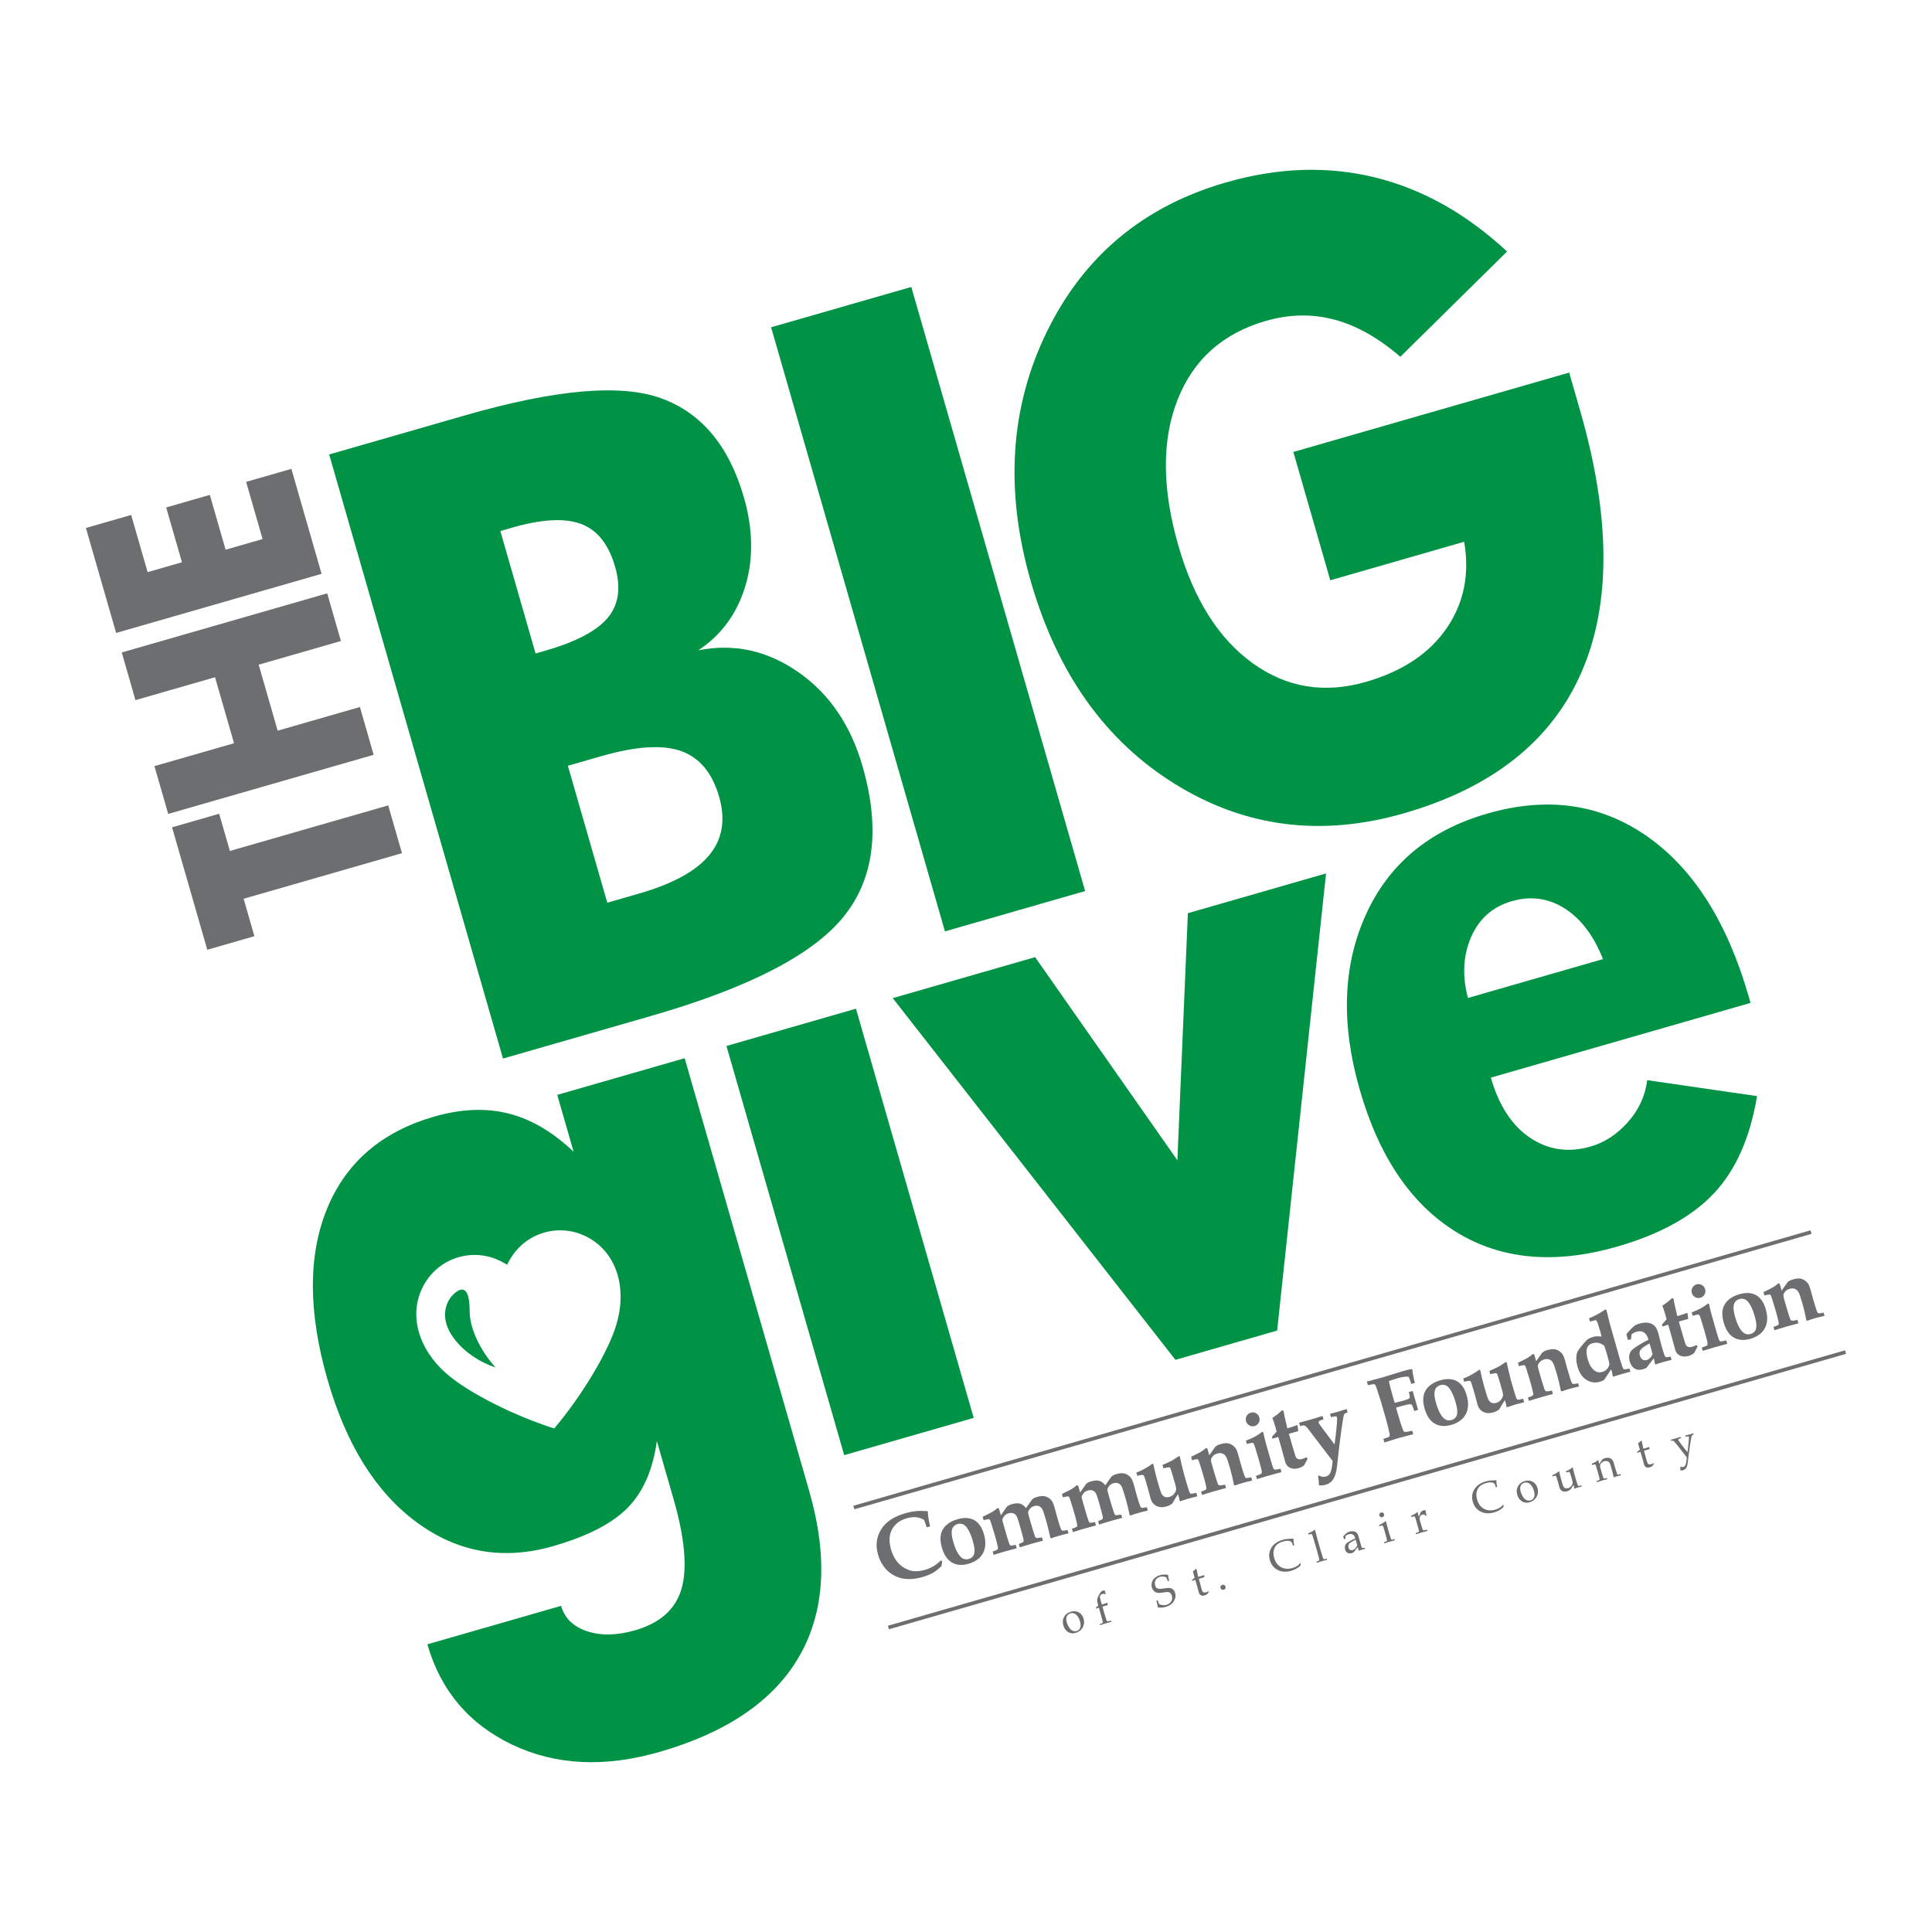 <?xml version="1.0" encoding="UTF-8"?>
<svg id="Layer_1" data-name="Layer 1" xmlns="http://www.w3.org/2000/svg" viewBox="0 0 1024 1024">
  <defs>
    <style>
      .cls-1 {
        fill: #6d6e70;
      }

      .cls-2 {
        fill: #009345;
      }
    </style>
  </defs>
  <g>
    <path class="cls-2" d="M457.143,406.083c9.587,33.319,6.164,60.012-10.262,80.082-16.427,20.073-50.334,37.5-101.72,52.286l-78.562,22.606-92.133-320.182,72.077-20.74c47.925-13.791,82.571-16.799,103.937-9.025,21.362,7.775,35.964,25.28,43.801,52.514,4.893,17.004,5.115,32.77.67,47.297-4.447,14.528-12.745,25.785-24.891,33.771,18.843-3.773,36.494.052,52.959,11.481,16.462,11.43,27.839,28.067,34.124,49.91ZM325.999,300.337c-3.421-11.889-9.44-19.436-18.054-22.649-8.617-3.208-20.767-2.556-36.453,1.957l-6.301,1.813,18.677,64.907,5.188-1.493c16.181-4.656,27.191-10.442,33.024-17.362,5.834-6.917,7.14-15.976,3.918-27.174ZM381.165,422.331c-3.659-12.717-10.401-20.809-20.225-24.269-9.824-3.46-23.878-2.559-42.158,2.701l-17.788,5.118,20.885,72.58,16.677-4.799c17.909-5.153,30.365-11.956,37.362-20.408,7-8.448,8.747-18.757,5.246-30.924Z"/>
    <path class="cls-2" d="M575.141,472.274l-74.3,21.38-92.133-320.182,74.3-21.38,92.133,320.182Z"/>
    <path class="cls-2" d="M837.545,217.807c16.231,56.405,16.404,102.688.525,138.84-15.878,36.157-47.229,60.967-94.04,74.437-43.727,12.583-84.099,7.439-121.111-15.446-37.012-22.881-62.54-58.72-76.584-107.524-13.883-48.246-11.009-92.411,8.621-132.491,19.632-40.077,51.25-66.392,94.854-78.939,27.545-7.926,53.878-8.802,78.994-2.633,25.114,6.173,48.441,19.258,69.978,39.255l-56.571,55.797c-11.571-9.992-23.223-16.556-34.96-19.691-11.736-3.136-23.843-2.907-36.318.682-22.854,6.576-38.463,20.536-46.832,41.88-8.372,21.348-8.218,47.087.455,77.224,8.195,28.481,21.286,49.224,39.274,62.237,17.988,13.011,38.038,16.336,60.15,9.973,19.27-5.545,33.504-14.991,42.704-28.343,9.198-13.347,12.317-28.654,9.358-45.916l-70.966,20.421-19.573-68.019,146.194-42.067,5.848,20.323Z"/>
  </g>
  <g>
    <path class="cls-1" d="M116.161,431.303l5.675,19.723,83.928-24.151,7.29,25.333-83.928,24.151,5.712,19.85-24.967,7.184-18.677-64.906,24.967-7.184Z"/>
    <path class="cls-1" d="M173.423,314.483l7.271,25.27-43.587,12.542,10.064,34.975,43.587-12.542,7.289,25.332-108.896,31.335-7.289-25.332,42.177-12.136-10.064-34.975-42.177,12.136-7.271-25.27,108.896-31.335Z"/>
    <path class="cls-1" d="M154.436,248.497l16.011,55.643-108.896,31.335-16.011-55.643,23.98-6.9,8.722,30.312,18.197-5.236-8.359-29.051,23.132-6.656,8.359,29.051,19.607-5.642-8.722-30.312,23.98-6.9Z"/>
  </g>
  <g>
    <rect class="cls-1" x="442.279" y="725.043" width="527.904" height="1.946" transform="translate(-173.226 223.606) rotate(-16.053)"/>
    <rect class="cls-1" x="460.579" y="788.639" width="527.904" height="1.946" transform="translate(-190.099 231.146) rotate(-16.053)"/>
    <g>
      <path class="cls-1" d="M563.586,861.452c-.475-1.652-.338-3.151.412-4.495.749-1.346,1.946-2.256,3.588-2.729,1.547-.445,2.947-.321,4.2.374,1.252.693,2.1,1.81,2.544,3.351.31,1.077.343,2.133.098,3.17s-.751,1.939-1.518,2.707c-.768.768-1.701,1.309-2.799,1.625-.855.246-1.62.311-2.296.194s-1.26-.34-1.755-.671c-.494-.328-.901-.695-1.225-1.095-.57-.707-.987-1.517-1.25-2.431ZM565.439,860.033c.261.906.677,1.786,1.249,2.635.572.85,1.206,1.409,1.9,1.676s1.378.303,2.048.111c.855-.246,1.471-.791,1.851-1.634.379-.845.366-1.972-.04-3.381-.337-1.171-.8-2.136-1.388-2.888s-1.197-1.229-1.829-1.427c-.631-.198-1.267-.204-1.908-.019-.906.261-1.546.801-1.922,1.618-.374.82-.362,1.923.037,3.31Z"/>
      <path class="cls-1" d="M580.913,852.618l-.129-.448c.505-.408.94-.809,1.304-1.207l-.191-.663c-.276-.959-.409-1.65-.401-2.08s.078-.83.21-1.203c.2-.551.556-1.285,1.067-2.198.346-.602.616-.994.81-1.178.258-.242.589-.421.994-.537.287-.083.595-.12.925-.111l.572,1.822-.226.173c-.283-.125-.55-.201-.8-.224s-.526.008-.828.095c-.398.114-.699.288-.903.523s-.319.519-.347.854.093.967.36,1.895l.658,2.288,1.171-.337c.59-.17,1.16-.361,1.713-.577l.13.035.11,1.213c-.65.154-1.125.276-1.427.363-.309.089-.765.235-1.369.442l1.137,3.951c.14.486.413,1.368.821,2.645.138.454.241.738.306.854.066.119.13.196.194.237s.157.066.277.07c.24.003.856-.103,1.848-.316l.181.63c-1.732.442-2.785.718-3.161.826-.338.097-1.279.395-2.818.895l-.181-.63,1.054-.315c.154-.053.266-.115.337-.187.072-.072.12-.151.142-.238.039-.17.016-.447-.07-.83-.027-.094-.313-1.154-.856-3.182l-1.111-3.862-1.503.516Z"/>
      <path class="cls-1" d="M613.679,851.958c-.086-.741-.345-1.905-.778-3.495l.74-.213c.347,1.064.59,1.682.731,1.854.142.172.406.32.794.447s.88.199,1.476.216c.597.017,1.148-.049,1.658-.196.745-.214,1.382-.583,1.91-1.106.528-.526.855-1.108.984-1.746.127-.641.099-1.279-.084-1.914-.14-.486-.333-.886-.578-1.198-.245-.31-.546-.534-.903-.664-.357-.134-.765-.181-1.226-.144-.285.034-.851.116-1.699.244-.848.13-1.578.215-2.188.256-.834-.014-1.477-.128-1.931-.342-.451-.211-.864-.544-1.237-.993s-.645-.972-.816-1.569c-.25-.868-.258-1.75-.026-2.649.231-.901.73-1.691,1.495-2.372.765-.684,1.667-1.174,2.705-1.473.626-.18,1.333-.294,2.122-.341s1.549-.003,2.281.13c.03.494.081.946.152,1.359.072.416.209,1.017.411,1.802l-.74.213c-.349-1.129-.56-1.738-.634-1.828-.261-.212-.581-.38-.96-.502-.883-.21-1.738-.194-2.565.044-1.069.308-1.83.88-2.282,1.713-.451.833-.528,1.767-.23,2.803.18.627.434,1.078.761,1.355.328.277.815.432,1.465.47.445.024,1.146-.037,2.103-.177.956-.14,1.822-.249,2.599-.32.753.008,1.334.104,1.748.293s.793.484,1.139.881c.347.4.609.911.787,1.53.422,1.467.182,2.921-.719,4.362-.902,1.441-2.318,2.438-4.248,2.993-1.459.42-2.863.513-4.216.277Z"/>
      <path class="cls-1" d="M631.859,837.935l-.134-.464c.628-.483,1.12-.897,1.475-1.238-.505-1.754-.827-2.873-.967-3.36.69-.486,1.23-.949,1.623-1.388l.329.145c.094.634.394,2.008.899,4.121.592-.161.947-.26,1.064-.294.066-.019.444-.137,1.132-.35.38-.118.664-.215.849-.292l.1.055.064,1.095c-.467.125-.894.245-1.285.358s-.932.271-1.621.479l1.239,4.514c.294,1.103.49,1.759.588,1.961.097.202.222.37.369.498.149.128.319.216.512.266.194.049.495.04.906-.021.301-.087.542-.171.721-.249.181-.079.398-.213.654-.398l.257.393c-.267.373-.521.751-.759,1.14-.251.183-.492.327-.724.43-.234.103-.509.2-.826.291-.39.112-.713.157-.971.136s-.505-.085-.741-.188c-.237-.102-.454-.258-.651-.465s-.389-.567-.577-1.079c-.137-.502-.28-1.056-.43-1.659-.027-.121-.06-.249-.1-.39l-1.32-4.586-.453.13c-.369.106-.775.244-1.222.411Z"/>
      <path class="cls-1" d="M647.854,839.974c.369-.106.717-.066,1.045.118s.546.462.652.83c.104.362.065.708-.12,1.04-.184.331-.456.55-.817.654-.369.106-.718.066-1.051-.116s-.55-.455-.654-.817c-.106-.367-.068-.719.116-1.051s.459-.551.828-.657Z"/>
      <path class="cls-1" d="M689.397,828.654l-.135,1.152c-.737.682-1.491,1.24-2.259,1.673-.768.433-1.64.789-2.612,1.069-1.142.329-2.245.49-3.307.485s-2.037-.171-2.924-.493c-.888-.325-1.658-.752-2.313-1.282-.655-.53-1.216-1.149-1.683-1.855-.467-.709-.835-1.528-1.102-2.456-.677-2.351-.418-4.535.777-6.551,1.195-2.016,3.211-3.434,6.046-4.25.67-.193,1.303-.333,1.895-.42s1.331-.141,2.216-.159,1.424-.036,1.618-.053c-.045.453-.052.885-.021,1.298.063.661.19,1.408.383,2.247l-.696.2-.386-1.301c-.281-.7-.836-1.123-1.663-1.268s-1.942-.016-3.341.387c-1.042.315-1.891.706-2.547,1.17-.656.464-1.183,1.049-1.582,1.759s-.653,1.537-.764,2.481c-.111.944.013,2.057.373,3.333.642,2.232,1.84,3.832,3.595,4.799,1.755.967,3.751,1.128,5.991.484,1.01-.291,1.905-.698,2.687-1.225.535-.36,1.035-.827,1.499-1.404l.255.178Z"/>
      <path class="cls-1" d="M697.898,828.313l-.181-.63,1.036-.31c.159-.055.276-.118.346-.189s.118-.151.141-.238c.039-.17.011-.446-.082-.826-.02-.096-.298-1.162-.834-3.191l-1.319-4.583c-.353-1.227-.737-2.492-1.151-3.791-.285-.875-.467-1.358-.548-1.446-.059-.064-.132-.096-.223-.103-.127-.02-.645.102-1.557.364l-.188-.652c1.605-.686,2.689-1.276,3.247-1.772.083-.072.151-.115.202-.13s.097-.01.136.015.067.067.084.125c.015.052.029.126.041.227l.094.368c.342,1.329.643,2.457.903,3.387l.473,1.728,1.65,5.733c.581,1.906.898,2.934.948,3.087.113.368.236.623.366.768.048.058.109.103.182.133s.172.043.3.039c.055-.007.47-.114,1.244-.322l.181.63c-1.017.236-1.905.464-2.663.683-.722.208-1.666.506-2.829.898Z"/>
      <path class="cls-1" d="M712.961,815.782l-.63.014c-.042-.171-.104-.404-.189-.699-.089-.309-.164-.554-.224-.737.761-.88,1.41-1.515,1.945-1.9.414-.287.904-.512,1.472-.675.841-.242,1.595-.289,2.261-.136.667.152,1.226.482,1.676.99.309.357.568.893.774,1.608l.527,2.038.948,3.293c.102.354.204.599.308.737.076.098.17.158.28.183.086.023.249.009.49-.045l.737-.14.181.63c-.619.121-1.156.249-1.614.381-.442.127-1.025.322-1.746.586l-.504-1.961c-1.176,1.568-1.884,2.463-2.123,2.687s-.572.398-.999.521c-.891.256-1.654.219-2.288-.113-.634-.332-1.065-.893-1.291-1.681-.146-.508-.193-.998-.141-1.467s.164-.864.337-1.18.367-.569.583-.76c.37-.322,1.003-.734,1.899-1.24.895-.506,1.799-.948,2.71-1.33-.194-.701-.436-1.224-.725-1.562s-.68-.573-1.172-.704-1.041-.107-1.644.066c-.435.125-.8.293-1.093.506s-.466.37-.516.472l-.084.455c-.072.499-.12.887-.143,1.166ZM718.533,816.058c-.91.438-1.676.853-2.298,1.247s-1.039.739-1.259,1.032c-.134.173-.227.403-.28.691-.086.423-.064.859.066,1.309.157.544.43.926.82,1.146.391.22.854.251,1.392.096.493-.142.942-.424,1.342-.847s.759-.987,1.075-1.691l-.859-2.984Z"/>
      <path class="cls-1" d="M731.145,808.899l-.181-.63c1.384-.575,2.494-1.229,3.336-1.965l.294.107c.394,1.586.709,2.796.948,3.628l.579,2.011c.59,1.903.91,2.933.96,3.086.114.365.233.624.354.772.058.055.121.1.193.13.074.029.174.043.299.04.047-.004.459-.111,1.236-.32l.181.63c-1.134.269-2.036.502-2.708.695-.588.169-1.546.472-2.873.911l-.181-.63,1.055-.316c.155-.054.266-.115.338-.187.069-.071.118-.151.141-.238.041-.17.015-.447-.071-.829-.028-.097-.312-1.158-.857-3.188l-.56-1.945c-.316-1.097-.539-1.738-.673-1.924-.076-.098-.177-.158-.309-.18-.129-.023-.629.091-1.499.342ZM731.981,801.658c.348-.1.676-.063.983.112.31.174.514.435.614.781.098.34.06.665-.113.978s-.428.518-.768.616c-.345.099-.676.063-.989-.11s-.518-.428-.616-.768c-.099-.345-.063-.676.11-.989s.434-.52.779-.619Z"/>
      <path class="cls-1" d="M750.539,813.166l-.181-.63c.836-.255,1.281-.402,1.347-.435.118-.058.202-.121.252-.186.047-.064.08-.149.09-.247.026-.19-.006-.468-.096-.834-.527-1.978-.807-3.011-.832-3.099l-.378-1.315c-.169-.588-.363-1.221-.58-1.891-.139-.43-.244-.681-.317-.747-.07-.067-.173-.103-.307-.109s-.619.115-1.456.365l-.181-.63c1.43-.636,2.438-1.216,3.028-1.745.128-.118.217-.182.267-.196.052-.015.099-.008.137.02.041.027.07.078.092.153.015.052.029.111.04.18.094.461.272,1.163.535,2.108.221-.479.419-.946.59-1.402.174-.457.305-.758.398-.904.166-.254.376-.482.631-.678s.536-.34.846-.429.635-.111.974-.065l.111.136c.172,1.013.359,1.892.556,2.64l-.497.143c-.27-.305-.54-.506-.814-.603-.271-.099-.576-.098-.915,0-.566.163-.982.537-1.246,1.118s-.26,1.34.009,2.277l.328,1.138c.14.486.414,1.368.822,2.647.139.453.243.741.306.857.066.116.131.196.194.237.066.041.157.066.277.07.24.003.856-.103,1.848-.316l.181.63c-1.311.32-2.423.613-3.338.877-.942.271-1.849.559-2.718.866Z"/>
      <path class="cls-1" d="M796.948,797.706l-.135,1.152c-.737.682-1.489,1.239-2.259,1.673s-1.64.789-2.612,1.069c-1.141.328-2.243.49-3.307.485s-2.038-.17-2.924-.493c-.886-.325-1.658-.752-2.313-1.282-.655-.53-1.216-1.149-1.683-1.855-.467-.709-.835-1.528-1.102-2.456-.677-2.351-.416-4.535.777-6.551,1.194-2.016,3.209-3.433,6.046-4.25.671-.193,1.301-.333,1.895-.42.594-.087,1.332-.141,2.216-.159.883-.018,1.423-.035,1.618-.053-.046.453-.053.886-.021,1.298.062.661.19,1.408.383,2.247l-.696.2-.386-1.301c-.282-.7-.835-1.124-1.663-1.268s-1.94-.016-3.341.387c-1.043.315-1.891.706-2.547,1.17-.656.464-1.185,1.05-1.582,1.759-.397.71-.653,1.537-.764,2.481-.111.944.015,2.057.373,3.333.642,2.232,1.841,3.832,3.595,4.799,1.753.967,3.75,1.129,5.991.484,1.008-.29,1.905-.698,2.687-1.225.534-.36,1.033-.827,1.499-1.404l.255.178Z"/>
      <path class="cls-1" d="M804.169,792.223c-.475-1.652-.338-3.151.412-4.495.749-1.346,1.945-2.256,3.588-2.729,1.547-.445,2.947-.321,4.2.374,1.252.693,2.1,1.81,2.544,3.351.31,1.077.342,2.133.098,3.17-.243,1.036-.749,1.939-1.518,2.707-.769.769-1.702,1.31-2.799,1.625-.854.246-1.619.31-2.296.194s-1.262-.34-1.755-.671c-.492-.328-.903-.694-1.225-1.095-.571-.706-.987-1.517-1.25-2.431ZM806.022,790.805c.261.906.678,1.785,1.249,2.635.571.85,1.204,1.409,1.9,1.676.696.266,1.377.304,2.048.111.854-.246,1.471-.791,1.851-1.634.379-.845.366-1.972-.04-3.381-.337-1.171-.8-2.136-1.388-2.888s-1.197-1.229-1.829-1.427c-.631-.198-1.267-.204-1.908-.019-.906.261-1.546.801-1.922,1.618-.374.82-.362,1.923.037,3.31Z"/>
      <path class="cls-1" d="M838.138,787.277l.181.63c-.979.225-1.716.41-2.21.552-.544.157-1.09.34-1.635.554-.128-.609-.288-1.29-.479-2.04-.34.481-.729,1.116-1.164,1.902-.1.181-.206.323-.32.427-.264.267-.545.486-.841.655-.293.168-.66.316-1.102.443-.597.172-1.12.235-1.567.188-.448-.048-.864-.194-1.244-.444-.285-.181-.542-.448-.769-.802-.225-.354-.417-.804-.574-1.349-.074-.257-.136-.502-.182-.737s-.103-.461-.166-.682l-.544-1.89c-.055-.191-.205-.671-.45-1.438-.154-.482-.278-.79-.373-.922-.052-.066-.116-.11-.195-.135-.132-.043-.338-.022-.618.058-.406.117-.727.206-.965.266l-.181-.63c1.532-.632,2.6-1.248,3.203-1.843.1-.1.181-.16.248-.179.052-.015.099-.008.143.019s.076.077.097.151c.017.058.035.133.053.224.037.244.143.704.314,1.382.31,1.242.525,2.075.646,2.495l.62,2.155c.258.898.501,1.513.728,1.843s.545.552.958.67c.411.118.876.101,1.392-.048.354-.102.687-.264,1-.485.316-.223.58-.49.793-.8.159-.228.303-.518.436-.864.098-.262.159-.456.179-.584s.005-.306-.045-.531c-.151-.66-.317-1.309-.501-1.95l-.267-.928c-.055-.191-.205-.671-.45-1.438-.154-.482-.278-.79-.373-.922-.052-.066-.116-.11-.195-.135-.132-.043-.338-.022-.618.058-.406.117-.727.206-.965.266l-.181-.63c1.529-.632,2.591-1.245,3.192-1.84.1-.1.181-.16.248-.179.052-.015.099-.008.143.019s.076.077.097.151c.017.058.035.133.053.224.048.24.159.717.335,1.423.304,1.214.515,2.03.636,2.45l.436,1.514.464,1.53c.284.884.454,1.401.507,1.553.114.365.231.625.354.772.055.056.119.1.19.131.074.029.171.044.299.04.047-.004.456-.11,1.228-.317Z"/>
      <path class="cls-1" d="M846.434,785.572l-.181-.63,1.052-.315c.155-.054.266-.115.338-.187s.121-.151.144-.239c.038-.169.015-.447-.071-.829-.028-.097-.312-1.158-.857-3.188l-.378-1.315c-.169-.588-.363-1.221-.58-1.891-.147-.427-.258-.677-.328-.743s-.17-.104-.301-.111-.613.114-1.451.364l-.181-.63c1.43-.636,2.438-1.216,3.028-1.745.125-.117.214-.181.267-.196s.097-.007.137.02.07.078.092.153c.015.052.029.111.04.18.054.272.193.839.417,1.699l1.55-2.349c.541-.395,1.079-.669,1.618-.824.597-.172,1.198-.213,1.801-.123s1.095.28,1.468.571.687.703.937,1.238c.148.316.439,1.235.876,2.752l.563,1.956c.276.959.488,1.604.64,1.934.1.211.201.346.303.409s.236.082.405.057l1.192-.307.181.63c-.736.155-1.346.303-1.824.441-.412.118-1.09.34-2.033.669-.422-1.85-.7-3.014-.837-3.492l-.534-1.857c-.333-1.158-.595-1.902-.788-2.238-.267-.459-.666-.775-1.194-.949s-1.106-.172-1.733.008c-.553.159-1.021.434-1.401.828-.381.391-.62.789-.717,1.188s-.029,1.002.205,1.814l.385,1.337c.587,1.904.904,2.935.949,3.089.12.363.242.622.365.769.049.058.11.103.185.132.072.03.177.042.31.037.047-.004.459-.111,1.233-.319l.181.63c-.913.206-1.735.416-2.465.625-.619.178-1.62.493-3.006.949Z"/>
      <path class="cls-1" d="M867.819,770.037l-.134-.464c.63-.483,1.121-.897,1.475-1.238-.505-1.754-.827-2.873-.967-3.36.689-.485,1.231-.95,1.623-1.388l.329.145c.096.634.395,2.007.899,4.121.591-.161.945-.26,1.064-.294.066-.019.442-.136,1.132-.35.382-.119.665-.215.849-.292l.1.055.064,1.095c-.467.125-.896.246-1.285.358s-.93.271-1.621.479l1.239,4.514c.294,1.103.491,1.758.588,1.961s.22.37.371.498c.148.128.317.217.51.266s.496.04.906-.021c.301-.087.54-.17.721-.249s.399-.214.654-.398l.257.393c-.267.373-.52.751-.761,1.14-.25.183-.489.326-.723.429s-.508.2-.826.291c-.39.112-.714.158-.969.135-.258-.022-.506-.085-.742-.187s-.454-.258-.651-.465-.388-.568-.577-1.079c-.136-.502-.28-1.056-.43-1.659-.026-.121-.06-.249-.1-.39l-1.32-4.586-.453.13c-.367.106-.776.244-1.222.411Z"/>
      <path class="cls-1" d="M890.574,779.273l.074-1.864.265-.076c.175.078.321.138.44.178s.243.065.367.068.298-.026.519-.089c.229-.066.436-.179.626-.342s.346-.378.473-.645.244-.701.351-1.297c.162-.902.283-1.804.356-2.714-.428-.595-.927-1.256-1.495-1.984l-3.013-3.848c-.895-1.145-1.609-2.014-2.138-2.607-.211-.235-.407-.374-.582-.422-.179-.05-.538-.028-1.076.064l-.181-.63c.93-.211,1.84-.446,2.733-.703.87-.25,1.7-.516,2.489-.8l.181.63c-.745.268-1.165.443-1.263.519-.17.127-.228.287-.174.475.034.119.167.341.396.67.548.824,1.045,1.521,1.486,2.088l1.196,1.526c.717.912,1.312,1.648,1.784,2.209l.21-1.475c.081-.583.199-1.679.354-3.291.159-1.61.236-2.599.235-2.966-.004-.128-.019-.234-.045-.322-.041-.141-.13-.232-.265-.277s-.602.009-1.397.157l-.191-.663c.869-.193,1.633-.386,2.288-.575.663-.191,1.311-.404,1.945-.643l.08.695c-.372.122-.638.288-.803.494s-.331.792-.506,1.755-.468,2.845-.883,5.645l-.838,6.703c-.134,1.083-.293,1.873-.475,2.374-.183.498-.454.917-.813,1.251s-.789.574-1.289.718c-.243.07-.469.105-.681.106s-.457-.03-.739-.093Z"/>
    </g>
    <g>
      <path class="cls-1" d="M499.37,827.463l-.39,2.637c-1.63,1.568-3.156,2.762-4.579,3.577-1.423.816-3.279,1.556-5.572,2.216-3.261.938-6.294,1.251-9.098.944-2.208-.266-4.194-.885-5.956-1.86-1.763-.975-3.244-2.157-4.442-3.545-1.818-2.09-3.134-4.552-3.948-7.382-1.394-4.846-.876-9.279,1.557-13.303,2.431-4.023,6.67-6.904,12.714-8.644,2.078-.598,3.987-.979,5.729-1.148,1.742-.168,3.819-.174,6.229-.019l.2.266c-.038.795.031,1.756.207,2.89.27,1.805.585,3.453.949,4.948l-1.8.518c-.517-1.684-.984-3.014-1.398-3.994-1.341-.781-2.731-1.253-4.168-1.414s-3.155.048-5.155.623c-3.615,1.04-6.177,3.015-7.689,5.922-1.512,2.91-1.68,6.408-.502,10.501.713,2.476,1.7,4.531,2.962,6.169,1.261,1.635,2.673,2.881,4.236,3.74,1.563.859,3.039,1.388,4.43,1.586,1.888.255,4.026.041,6.41-.645,1.569-.451,3.002-1.055,4.3-1.812,1.298-.757,2.646-1.801,4.044-3.138l.73.365Z"/>
      <path class="cls-1" d="M499.205,820.242c-.752-2.615-.931-4.909-.532-6.883.399-1.971,1.365-3.648,2.9-5.03s3.486-2.414,5.855-3.096c3.554-1.023,6.525-.87,8.915.458,2.389,1.328,4.1,3.791,5.136,7.391.597,2.076.846,3.955.747,5.631-.1,1.679-.471,3.114-1.111,4.306s-1.391,2.171-2.254,2.935c-1.477,1.291-3.285,2.244-5.422,2.86-3.477,1.001-6.442.784-8.896-.652-2.453-1.433-4.232-4.074-5.338-7.919ZM505.276,817.293c1.178,4.092,2.617,6.837,4.316,8.227,1.132.924,2.437,1.173,3.913.748,1.261-.363,2.135-1.089,2.622-2.178.647-1.453.489-3.856-.476-7.208-.677-2.354-1.454-4.316-2.331-5.888-.876-1.572-1.791-2.578-2.743-3.02-.952-.442-1.966-.51-3.044-.2-.922.265-1.661.74-2.213,1.423-.553.684-.857,1.655-.912,2.911-.054,1.256.234,2.985.867,5.184Z"/>
      <path class="cls-1" d="M526.647,824.137l-.518-1.799c1.2-.345,2.007-.669,2.42-.97.192-.141.317-.315.372-.531.07-.335-.005-.912-.222-1.73l-.497-2.076c-.109-.434-.301-1.133-.579-2.099l-.868-3.015c-.393-1.366-.909-3.012-1.546-4.938-.328-.966-.555-1.505-.677-1.611-.123-.103-.287-.162-.489-.169-.327-.024-1.223.152-2.694.525l-.518-1.799c2.663-1.282,4.398-2.167,5.21-2.648.81-.483,1.696-1.139,2.658-1.964l.703.098,1.071,3.722,3.22-4.583c.433-.343.814-.597,1.138-.766.326-.167.781-.337,1.365-.505,1.842-.53,3.321-.634,4.437-.313,1.115.321,2.182,1.096,3.199,2.323l3.235-4.587c.435-.343.817-.597,1.143-.768.326-.167.782-.337,1.368-.505,1.527-.439,2.763-.592,3.71-.458.948.137,1.793.447,2.533.933.741.485,1.333,1.063,1.776,1.734s.886,1.775,1.329,3.312c.486,1.69.792,2.816.922,3.377.037.19.094.415.169.676l.69,2.397c.708,2.46,1.202,4.018,1.484,4.676.281.659.554,1.049.812,1.163.26.117.754.095,1.479-.063.254-.055.699-.142,1.336-.258l.518,1.799c-2.138.5-3.892.946-5.261,1.34-1.554.447-2.86.882-3.922,1.303l-.449-.345-.942-4.252c-.43-1.709-.819-3.17-1.169-4.387l-.504-1.752c-.788-2.737-1.409-4.43-1.86-5.075-.452-.645-1.024-1.087-1.719-1.329s-1.48-.237-2.356.015c-.985.283-1.751.775-2.3,1.475-.549.697-.848,1.275-.902,1.73-.053.457.105,1.296.475,2.521l1.604,5.575.72,2.288.596,1.85c.179.564.344.941.499,1.129.153.189.328.312.528.372.159.037.469.021.93-.044.901-.144,1.55-.246,1.945-.309l.518,1.799c-1.388.332-3.365.868-5.934,1.607-2.861.823-4.968,1.462-6.319,1.918l-.518-1.799c.281-.131.648-.287,1.1-.467.668-.242,1.075-.448,1.22-.613s.222-.438.231-.815-.167-1.195-.53-2.455l-1.127-4.092-.941-3.271c-.451-1.567-.867-2.65-1.245-3.248-.38-.598-.925-1.03-1.641-1.299-.715-.269-1.54-.27-2.474-.001-1.026.295-1.814.808-2.369,1.53-.553.725-.868,1.381-.944,1.969.008.316.324,1.53.95,3.645l1.16,4.033c.597,2.073,1.092,3.652,1.486,4.734.2.576.382.921.55,1.041.166.117.408.174.723.166.233,0,.971-.129,2.212-.386l.518,1.799c-1.676.415-3.681.959-6.014,1.63-2.626.756-4.697,1.384-6.215,1.889Z"/>
      <path class="cls-1" d="M568.666,812.046l-.518-1.799c1.2-.345,2.007-.669,2.42-.97.192-.141.317-.315.372-.531.07-.335-.005-.912-.222-1.73l-.497-2.076c-.109-.434-.301-1.133-.579-2.099l-.868-3.015c-.393-1.366-.909-3.012-1.546-4.938-.328-.966-.555-1.505-.677-1.611-.123-.103-.287-.162-.489-.169-.327-.024-1.223.152-2.694.525l-.518-1.799c2.663-1.282,4.398-2.167,5.21-2.648.81-.483,1.696-1.139,2.658-1.964l.703.098,1.071,3.722,3.22-4.583c.433-.343.814-.597,1.138-.766.326-.167.781-.337,1.365-.505,1.842-.53,3.321-.634,4.437-.313,1.115.321,2.182,1.096,3.199,2.323l3.235-4.587c.435-.343.817-.597,1.143-.768.326-.167.782-.337,1.368-.505,1.527-.439,2.763-.592,3.71-.458.948.137,1.793.447,2.533.933.741.485,1.333,1.063,1.776,1.734.443.671.886,1.775,1.329,3.312.486,1.69.792,2.816.922,3.377.037.19.094.415.169.676l.69,2.397c.708,2.46,1.202,4.018,1.484,4.676.281.659.554,1.049.812,1.163.26.117.754.095,1.479-.063.254-.055.699-.142,1.336-.258l.518,1.799c-2.138.5-3.892.946-5.261,1.34-1.554.447-2.86.882-3.922,1.303l-.449-.345-.942-4.252c-.43-1.709-.819-3.17-1.169-4.387l-.504-1.752c-.788-2.737-1.409-4.43-1.86-5.075-.452-.645-1.024-1.087-1.719-1.329s-1.48-.237-2.356.015c-.985.283-1.751.775-2.3,1.475-.549.697-.848,1.275-.902,1.73-.053.457.105,1.296.475,2.521l1.604,5.575.72,2.288.596,1.85c.179.564.344.941.499,1.129.153.189.328.312.528.372.159.037.469.021.93-.044.901-.144,1.55-.246,1.945-.309l.518,1.799c-1.388.332-3.365.868-5.934,1.607-2.861.823-4.968,1.462-6.319,1.918l-.518-1.799c.281-.131.648-.287,1.1-.467.668-.242,1.075-.448,1.22-.613s.222-.438.231-.815-.167-1.195-.53-2.455l-1.127-4.092-.941-3.271c-.451-1.567-.867-2.65-1.245-3.248-.38-.598-.925-1.03-1.641-1.299-.715-.269-1.54-.27-2.474-.001-1.026.295-1.814.808-2.369,1.53-.553.725-.868,1.381-.944,1.969.008.316.324,1.53.95,3.645l1.16,4.033c.597,2.073,1.092,3.652,1.486,4.734.2.576.382.921.55,1.041.166.117.408.174.723.166.233,0,.971-.129,2.212-.386l.518,1.799c-1.676.415-3.681.959-6.014,1.63-2.626.756-4.697,1.384-6.215,1.889Z"/>
      <path class="cls-1" d="M602.796,782.213l-.505-1.755c1.305-.458,2.586-1.021,3.847-1.687,1.261-.666,2.837-1.659,4.728-2.978l.397.16c.647,3.114,1.341,5.961,2.085,8.546l.744,2.585c.633,2.199,1.109,3.653,1.428,4.359.432.924,1.012,1.55,1.737,1.875s1.571.346,2.539.068c1.106-.318,1.95-.876,2.536-1.673.586-.799.938-1.549,1.059-2.247.073-.454-.071-1.308-.434-2.568l-1.131-3.932-.985-3.255c-.305-1.058-.557-1.675-.758-1.85-.117-.116-.302-.178-.554-.188-.253-.01-1.216.176-2.888.557l-.505-1.755c2.294-.996,3.845-1.713,4.653-2.146.807-.436,2.145-1.283,4.014-2.546l.512.127.968,4.321c.745,3.05,1.167,4.752,1.269,5.106l1.361,4.729c.81,2.816,1.379,4.532,1.708,5.154.141.26.312.42.513.477.336.071,1.314-.086,2.938-.468l.531,1.845-4.787,1.254-4.329,1.369-.214-.139-.374-1.822c-.069-.295-.233-.891-.49-1.786-.462.652-.86,1.24-1.192,1.769l-1.898,3.227c-.954.69-1.969,1.191-3.048,1.502-2.08.599-3.877.5-5.39-.296-1.514-.796-2.542-2.138-3.086-4.027-.067-.231-.283-1.091-.649-2.583-.206-.789-.489-1.807-.847-3.05l-1.446-4.852c-.256-.89-.472-1.426-.65-1.607s-.414-.291-.705-.321c-.293-.034-1.194.134-2.703.504Z"/>
      <path class="cls-1" d="M663.183,782.995l.492,1.712c-2.127.497-3.854.935-5.181,1.317-1.527.439-2.837.875-3.932,1.305l-.536-.297c-.062-.33-.345-1.689-.849-4.078l-.973-3.816-.525-1.823c-.774-2.691-1.387-4.433-1.839-5.219-.45-.784-1.073-1.344-1.867-1.672s-1.73-.339-2.807-.029c-1.076.31-1.894.825-2.454,1.543-.559.721-.856,1.366-.891,1.942-.019.338.289,1.582.924,3.727l1.113,3.869c.323,1.121.756,2.484,1.301,4.092.224.716.422,1.175.594,1.373.127.149.26.243.404.284.219.07.611.081,1.177.036.192-.023.852-.145,1.978-.369l.518,1.799c-1.694.42-3.757.981-6.187,1.68-2.815.81-4.991,1.469-6.526,1.978l-.518-1.799c1.2-.345,2.006-.668,2.418-.97.192-.141.317-.315.372-.531.07-.335-.003-.912-.222-1.73l-.497-2.076c-.109-.434-.301-1.133-.579-2.099l-.868-3.015c-.393-1.366-.909-3.012-1.546-4.938-.328-.966-.555-1.505-.677-1.611-.123-.103-.285-.162-.489-.169-.327-.024-1.223.152-2.692.524l-.518-1.799c2.662-1.281,4.398-2.167,5.209-2.648.81-.483,1.696-1.139,2.658-1.964l.702.096,1.07,3.72,3.228-4.582c.45-.345.839-.601,1.166-.772.326-.167.796-.341,1.412-.518,1.645-.473,2.933-.644,3.863-.511.928.134,1.775.456,2.537.964.763.505,1.365,1.092,1.806,1.761.442.665.887,1.778,1.336,3.337.507,1.761.812,2.884.92,3.371.037.19.094.415.17.679l.709,2.377c.766,2.605,1.272,4.207,1.521,4.804.246.595.5.955.761,1.072s.754.095,1.48-.063c.267-.059.712-.146,1.333-.263Z"/>
      <path class="cls-1" d="M666.214,783.976l-.492-1.709c1.687-.618,2.634-1.035,2.838-1.253s.279-.534.225-.954c-.09-.89-.639-3.092-1.65-6.605-1.387-4.819-2.245-7.542-2.575-8.166-.15-.29-.308-.46-.472-.513-.367-.112-1.443.079-3.232.579l-.505-1.755c2.253-.91,3.932-1.674,5.038-2.289,1.107-.613,2.277-1.404,3.515-2.37l.64.14c.507,2.453,1.063,4.732,1.67,6.841l2.257,7.845c.77,2.678,1.287,4.244,1.552,4.701.141.26.317.407.529.446.473.082,1.517-.077,3.137-.475l.518,1.799c-2.203.566-4.588,1.22-7.157,1.959-2.215.637-4.16,1.229-5.835,1.779ZM662.934,748.742c.981-.282,1.912-.176,2.794.321.881.495,1.461,1.227,1.74,2.198.283.982.183,1.921-.3,2.809-.484.888-1.215,1.475-2.196,1.757-.967.278-1.895.168-2.783-.325s-1.476-1.234-1.759-2.216c-.28-.971-.177-1.9.306-2.787.483-.89,1.215-1.475,2.197-1.758Z"/>
      <path class="cls-1" d="M674.47,762.561l-.298-1.037,1.703-1.898c.276-.309.534-.631.772-.962l-.89-3.094c-.319-1.107-.774-2.459-1.367-4.053,1.351-.922,2.224-1.533,2.622-1.83.069-.052.914-.787,2.539-2.204l.732.287.459,2.467.604,2.702.954,4.098.762-.219c2.045-.588,3.568-1.112,4.57-1.565l.504,3.226c-.174.086-.34.148-.494.192l-2.274.604-2.238.644,2.218,7.709c.681,2.367,1.108,3.762,1.278,4.179.269.706.689,1.198,1.261,1.473.571.278,1.288.292,2.149.045.527-.134.942-.268,1.247-.397s.688-.319,1.15-.567l.637.827-.592,1.075c-.478.889-.896,1.669-1.253,2.341-.526.434-1.012.763-1.457.982-.446.22-.916.402-1.409.544-1.788.514-3.326.462-4.614-.16-1.288-.622-2.13-1.617-2.525-2.989l-2.078-7.658-1.642-5.706-.623.179c-.846.244-1.648.498-2.404.765Z"/>
      <path class="cls-1" d="M699.09,787.259c-.062-1.199-.118-2.032-.17-2.5l-.324-2.432.567-.287c.499.29,1.04.517,1.621.683.675.089,1.359.033,2.05-.166.8-.23,1.46-.715,1.981-1.457.519-.742.928-2.156,1.227-4.245l.286-2.483-12.998-17.034c-.774-1.012-1.4-1.595-1.878-1.749s-1.275-.06-2.394.276l-.518-1.799c1.525-.371,3.38-.873,5.564-1.501,2.585-.744,4.876-1.435,6.873-2.078l.518,1.799-.531.153c-.958.261-1.588.557-1.89.895-.187.222-.245.454-.174.701.08.278.255.593.523.948l2.028,2.793,5.897,7.808.663-5.37c.613-5.309.812-8.333.599-9.073-.045-.155-.118-.267-.222-.337-.143-.092-.361-.129-.657-.112-.584.053-1.34.203-2.268.452l-.518-1.799c1.003-.221,2.25-.547,3.742-.977,1.815-.522,3.499-1.039,5.049-1.553l.518,1.799-.367.106c-.422.107-.792.296-1.112.57-.205.159-.364.373-.479.639s-.306,1.237-.573,2.914c-.349,2.201-.619,4.014-.81,5.433-.598,4.409-.967,7.232-1.11,8.472l-1.104,10.144c-.346,3.081-.988,5.393-1.929,6.931-.936,1.551-2.319,2.591-4.149,3.118-.6.173-1.164.285-1.69.336-.527.052-1.14.045-1.842-.018Z"/>
      <path class="cls-1" d="M751.616,747.26l-2.03.584c-.6-1.91-1.065-3.035-1.395-3.373-.166-.167-.483-.235-.956-.199-1.192.128-3.014.543-5.471,1.25-.351.101-.964.286-1.833.551l.738,2.563c1.049,3.646,1.825,6.19,2.335,7.634.507,1.445.871,2.269,1.097,2.472.157.137.386.216.693.237s1.551-.199,3.731-.661l.525,1.823-9.105,2.446c-1.309.377-3.367,1.028-6.169,1.949l-.551-1.916c1.771-.542,2.779-.909,3.026-1.095.128-.087.218-.204.275-.353.086-.225.079-.656-.019-1.294-.056-.367-.316-1.497-.775-3.389-.462-1.891-.81-3.244-1.044-4.057l-2.749-9.554c-.062-.215-.75-2.35-2.066-6.4-.374-1.177-.7-1.991-.98-2.443-.095-.155-.205-.262-.33-.318s-.365-.072-.72-.055c-.354.019-1.287.196-2.799.531l-.557-1.937,8.245-2.199,11.051-3.404c1.554-.447,3.048-.794,4.477-1.038l.299.262c.084.927.258,2.083.525,3.473.267,1.388.537,2.594.816,3.613l-1.891.544c-.106-.367-.385-1.183-.831-2.448-.223-.663-.386-1.056-.489-1.176-.077-.093-.167-.149-.273-.169-.331-.105-1.025-.1-2.082.016-1.058.113-2.264.363-3.62.753-.261.075-.981.306-2.162.69-1.181.381-1.984.651-2.406.801.271,1.578.981,4.361,2.13,8.353l.924,3.211c1.995-.459,3.336-.786,4.027-.985,1.995-.574,3.225-1.028,3.694-1.364.181-.117.277-.336.285-.657.026-.423-.142-1.323-.503-2.701l2.03-.584c.752,2.615,1.712,5.951,2.881,10.013Z"/>
      <path class="cls-1" d="M755.069,746.617c-.752-2.615-.929-4.909-.531-6.883.399-1.971,1.366-3.649,2.901-5.03,1.533-1.381,3.483-2.414,5.853-3.096,3.554-1.023,6.523-.869,8.915.458,2.389,1.328,4.102,3.79,5.138,7.39.597,2.076.846,3.955.745,5.631-.1,1.679-.471,3.114-1.109,4.306-.641,1.192-1.391,2.171-2.255,2.935-1.476,1.291-3.285,2.244-5.423,2.86-3.475,1-6.442.784-8.894-.652-2.454-1.433-4.233-4.073-5.34-7.918ZM761.142,743.667c1.178,4.092,2.618,6.836,4.318,8.227,1.129.924,2.435,1.173,3.913.748,1.26-.363,2.135-1.089,2.62-2.177.648-1.453.49-3.856-.474-7.209-.677-2.354-1.454-4.316-2.333-5.887-.876-1.572-1.791-2.578-2.743-3.02-.949-.443-1.965-.51-3.042-.2-.922.265-1.661.74-2.213,1.423-.554.684-.858,1.655-.912,2.911-.054,1.256.234,2.985.867,5.184Z"/>
      <path class="cls-1" d="M776.041,732.362l-.505-1.755c1.306-.458,2.588-1.022,3.848-1.688s2.837-1.659,4.729-2.978l.397.16c.646,3.114,1.338,5.961,2.082,8.546l.744,2.585c.633,2.199,1.11,3.652,1.431,4.358.431.925,1.012,1.55,1.736,1.875s1.57.347,2.539.068c1.105-.318,1.952-.877,2.536-1.673.586-.799.939-1.549,1.059-2.247.073-.454-.07-1.309-.433-2.568l-1.131-3.932-.987-3.255c-.305-1.058-.559-1.675-.759-1.85-.116-.117-.299-.179-.552-.189s-1.216.176-2.889.557l-.505-1.755c2.297-.997,3.847-1.714,4.656-2.147.806-.435,2.144-1.283,4.014-2.546l.511.127.969,4.32c.742,3.051,1.167,4.752,1.269,5.106l1.361,4.729c.81,2.816,1.378,4.533,1.707,5.154.142.26.312.42.512.477.339.071,1.316-.087,2.938-.468l.531,1.845-4.787,1.254-4.326,1.369-.217-.138-.374-1.822c-.067-.296-.23-.891-.488-1.787-.464.652-.863,1.241-1.194,1.77l-1.9,3.228c-.951.689-1.967,1.191-3.045,1.501-2.082.599-3.878.5-5.392-.296s-2.542-2.138-3.086-4.027c-.067-.231-.282-1.092-.649-2.583-.206-.789-.49-1.806-.848-3.05l-1.446-4.852c-.256-.89-.472-1.426-.648-1.608-.179-.181-.414-.291-.705-.321-.293-.034-1.193.134-2.704.504Z"/>
      <path class="cls-1" d="M836.43,733.143l.492,1.712c-2.128.498-3.856.936-5.181,1.317-1.529.44-2.839.876-3.935,1.306l-.536-.297c-.06-.33-.345-1.689-.847-4.079l-.974-3.815-.525-1.823c-.774-2.691-1.387-4.433-1.838-5.22-.452-.783-1.076-1.343-1.869-1.672-.793-.329-1.73-.339-2.807-.029-1.078.31-1.893.825-2.452,1.542-.561.721-.856,1.366-.891,1.942-.02.339.287,1.582.922,3.727l1.113,3.869c.323,1.121.756,2.484,1.301,4.092.224.716.421,1.175.595,1.373.126.15.259.244.403.285.218.07.61.081,1.177.036.191-.023.851-.145,1.98-.369l.518,1.799c-1.697.421-3.757.981-6.187,1.68-2.816.81-4.993,1.469-6.528,1.979l-.518-1.799c1.2-.345,2.008-.669,2.42-.97.192-.141.319-.316.372-.531.071-.336-.003-.912-.224-1.73l-.497-2.076c-.107-.435-.3-1.134-.578-2.1l-.868-3.015c-.393-1.366-.908-3.012-1.548-4.938-.328-.966-.554-1.505-.676-1.612-.121-.104-.285-.162-.49-.168-.325-.024-1.223.152-2.692.524l-.518-1.799c2.663-1.282,4.4-2.168,5.21-2.648.81-.483,1.696-1.139,2.658-1.964l.702.096,1.07,3.72,3.228-4.582c.452-.345.841-.601,1.166-.772.326-.167.797-.341,1.412-.518,1.646-.474,2.932-.643,3.863-.511.928.134,1.775.456,2.537.964.761.506,1.363,1.093,1.806,1.761.442.665.886,1.778,1.334,3.337.507,1.761.815,2.883.92,3.371.04.189.096.414.172.678l.708,2.377c.767,2.605,1.275,4.206,1.521,4.804.248.595.502.955.762,1.071s.752.096,1.479-.063c.269-.06.715-.147,1.335-.263Z"/>
      <path class="cls-1" d="M863.66,725.361l.478,1.663-4.877,1.33-4.146,1.267-.26-.126-.41-1.856-.498-1.904c-.802,1.197-1.676,2.53-2.615,3.999-.359.604-.731,1.136-1.114,1.596-.516.399-1.258.736-2.227,1.015-2.55.734-4.93.408-7.144-.979-2.211-1.388-3.785-3.704-4.72-6.951-.518-1.799-.733-3.478-.65-5.034.06-1.184.251-2.138.573-2.864.23-.532,1.029-1.646,2.395-3.338,1.369-1.693,2.383-2.787,3.047-3.287s1.586-.919,2.77-1.26c.737-.212,1.363-.333,1.877-.366.516-.031,1.43.013,2.746.135-.21-.903-.46-1.854-.746-2.849-.336-1.167-.78-2.569-1.333-4.204-.262-.788-.49-1.262-.683-1.421-.153-.124-.337-.177-.549-.166-.215.012-1.172.237-2.878.678l-.492-1.709c3.182-1.269,6.025-2.818,8.529-4.652l.701.173c1.013,4.175,1.617,6.624,1.812,7.351,1.111,4.026,2.707,9.654,4.788,16.884l.618,2.147c.301,1.045.664,2.166,1.09,3.358.294.849.523,1.355.686,1.514.162.163.379.253.654.275.272.022,1.133-.117,2.579-.418ZM850.281,713.247c-1.138-.771-2.017-1.235-2.644-1.387-1.181-.294-2.378-.267-3.589.081-1.061.305-1.849.812-2.368,1.518-.521.71-.779,1.686-.776,2.934.003,1.248.22,2.63.653,4.134.806,2.8,2.027,4.791,3.662,5.967,1.213.868,2.572,1.084,4.076.651,1.135-.327,2.035-.933,2.701-1.826.666-.89.993-1.659.983-2.307-.012-.645-.457-2.5-1.338-5.561l-1.36-4.205Z"/>
      <path class="cls-1" d="M885.472,719.011l.498,1.731c-1.791.433-3.372.846-4.74,1.24-1.292.372-2.536.771-3.728,1.196l-.282-.193-.66-3.083c-.453.513-1.734,2.196-3.843,5.054-.647.351-1.289.618-1.918.799-1.679.483-3.129.367-4.359-.343-1.23-.713-2.111-1.991-2.643-3.839-.358-1.244-.44-2.328-.246-3.25.192-.921.477-1.64.852-2.157.376-.518,1.022-1.098,1.935-1.744,2.182-1.559,4.649-3.002,7.399-4.327-.497-1.84-1.275-3.121-2.334-3.851-1.074-.722-2.425-.852-4.058-.382-.661.19-1.266.455-1.818.8-.239.151-.503.392-.79.725l-.298,2.611-1.67.103-.717-3.014c.916-1.097,1.809-2.079,2.677-2.945.865-.865,1.489-1.419,1.87-1.663.52-.332,1.296-.647,2.327-.944,1.676-.482,3.125-.637,4.35-.465,1.222.173,2.188.517,2.895,1.029.705.513,1.262,1.119,1.672,1.817.407.699.779,1.623,1.111,2.777.142.493.473,1.788.992,3.889.351,1.396.655,2.534.908,3.41.788,2.737,1.342,4.378,1.666,4.918.14.26.315.407.526.447.284.054,1.09-.063,2.425-.347ZM874.295,712.033c-1.229.654-2.327,1.333-3.3,2.037-.97.703-1.582,1.404-1.832,2.101-.248.696-.248,1.483.005,2.362.283.985.752,1.672,1.408,2.067s1.389.475,2.205.24c.691-.199,1.331-.598,1.915-1.199.587-.602.99-1.269,1.213-1.999l-1.614-5.608Z"/>
      <path class="cls-1" d="M881.163,703.085l-.298-1.037,1.702-1.898c.279-.31.534-.631.772-.962l-.89-3.094c-.319-1.107-.772-2.459-1.364-4.054,1.349-.922,2.223-1.532,2.62-1.829.068-.052.914-.787,2.539-2.204l.731.288.462,2.466.601,2.703.955,4.098.762-.219c2.046-.589,3.569-1.112,4.57-1.565l.504,3.226c-.176.086-.34.148-.493.192l-2.274.604-2.239.644,2.218,7.709c.681,2.367,1.106,3.762,1.276,4.179.271.706.692,1.197,1.261,1.473.572.277,1.289.292,2.152.044.527-.134.942-.268,1.247-.397.302-.128.686-.318,1.148-.566l.639.827-.592,1.075c-.481.89-.898,1.67-1.256,2.341-.526.434-1.009.762-1.456.982-.446.22-.916.402-1.408.544-1.788.514-3.326.462-4.616-.16-1.29-.622-2.13-1.617-2.525-2.989l-2.08-7.657-1.642-5.706-.623.179c-.846.244-1.645.497-2.402.765Z"/>
      <path class="cls-1" d="M902.492,715.987l-.492-1.709c1.687-.618,2.634-1.035,2.839-1.253.203-.217.277-.533.223-.954-.088-.891-.639-3.092-1.65-6.605-1.387-4.819-2.247-7.541-2.574-8.166-.151-.289-.309-.459-.474-.512-.365-.113-1.442.079-3.231.579l-.505-1.755c2.254-.911,3.932-1.674,5.039-2.29,1.105-.613,2.277-1.404,3.514-2.369l.641.14c.506,2.453,1.061,4.733,1.668,6.842l2.257,7.845c.77,2.678,1.286,4.244,1.553,4.7.14.26.317.407.526.447.474.082,1.519-.078,3.137-.475l.518,1.799c-2.203.566-4.587,1.22-7.156,1.959-2.215.637-4.16,1.229-5.835,1.779ZM899.212,680.753c.98-.282,1.912-.176,2.794.321.882.495,1.461,1.227,1.74,2.198.283.982.184,1.921-.3,2.809s-1.217,1.476-2.196,1.757c-.966.278-1.893.168-2.783-.325s-1.475-1.234-1.757-2.217c-.28-.971-.178-1.899.306-2.787.481-.89,1.214-1.475,2.196-1.757Z"/>
      <path class="cls-1" d="M913.595,701.001c-.752-2.615-.929-4.909-.531-6.883.399-1.971,1.366-3.649,2.901-5.03,1.533-1.381,3.483-2.414,5.853-3.096,3.554-1.023,6.523-.869,8.915.458,2.389,1.328,4.102,3.79,5.138,7.39.597,2.076.846,3.955.745,5.631-.1,1.679-.471,3.114-1.109,4.306-.641,1.192-1.391,2.171-2.255,2.935-1.476,1.291-3.285,2.244-5.423,2.86-3.475,1-6.442.784-8.894-.652-2.454-1.433-4.233-4.073-5.34-7.918ZM919.667,698.051c1.178,4.092,2.618,6.836,4.318,8.227,1.129.924,2.435,1.173,3.913.748,1.26-.363,2.135-1.089,2.62-2.177.648-1.453.49-3.856-.474-7.209-.677-2.354-1.454-4.316-2.333-5.887-.876-1.572-1.791-2.578-2.743-3.02-.949-.443-1.965-.51-3.042-.2-.922.265-1.661.74-2.213,1.423-.554.684-.858,1.655-.912,2.911s.234,2.985.867,5.184Z"/>
      <path class="cls-1" d="M966.564,695.697l.492,1.712c-2.128.498-3.856.936-5.181,1.317-1.529.44-2.839.876-3.935,1.306l-.536-.297c-.06-.33-.345-1.689-.847-4.079l-.974-3.815-.525-1.823c-.774-2.691-1.387-4.433-1.838-5.22-.452-.783-1.076-1.343-1.869-1.672s-1.73-.339-2.807-.029-1.893.825-2.452,1.542c-.561.721-.856,1.366-.891,1.942-.02.339.287,1.582.922,3.727l1.113,3.869c.323,1.121.756,2.484,1.301,4.092.224.716.421,1.175.595,1.373.126.15.259.244.403.285.218.07.61.081,1.177.036.191-.023.851-.145,1.98-.369l.518,1.799c-1.697.421-3.757.981-6.187,1.68-2.816.81-4.993,1.469-6.528,1.979l-.518-1.799c1.2-.345,2.008-.669,2.42-.97.192-.141.319-.316.372-.531.071-.336-.003-.912-.224-1.73l-.497-2.076c-.107-.435-.3-1.134-.578-2.1l-.868-3.015c-.393-1.366-.908-3.012-1.548-4.938-.328-.966-.554-1.505-.676-1.612-.121-.104-.285-.162-.49-.168-.325-.024-1.223.152-2.692.524l-.518-1.799c2.663-1.282,4.4-2.168,5.21-2.648.81-.483,1.696-1.139,2.658-1.964l.702.096,1.07,3.72,3.228-4.582c.452-.345.841-.601,1.166-.772.326-.167.797-.341,1.412-.518,1.646-.474,2.932-.643,3.863-.511.928.134,1.775.456,2.537.964.761.506,1.363,1.093,1.806,1.761.442.665.886,1.778,1.334,3.337.507,1.761.815,2.883.92,3.371.04.189.096.414.172.678l.708,2.377c.767,2.605,1.275,4.206,1.521,4.804.248.595.502.955.762,1.071s.752.096,1.479-.063c.269-.06.715-.147,1.335-.263Z"/>
    </g>
  </g>
  <g>
    <path class="cls-2" d="M516.081,751.505l-68.64,19.751-62.405-216.872,68.64-19.751,62.405,216.872Z"/>
    <path class="cls-2" d="M702.837,462.936l-25.925,242.29-53.919,15.515-149.815-191.72,75.448-21.71,75.41,107.648,5.559-130.947,73.242-21.076Z"/>
    <path class="cls-2" d="M927.827,531.556l-137.649,39.609c4.267,14.829,11.214,25.468,20.84,31.913,9.627,6.45,20.328,7.977,32.107,4.588,7.359-2.118,13.924-6.42,19.694-12.915,5.772-6.49,9.182-13.904,10.242-22.235l58.22,8.445c-3.712,22.183-11.375,39.401-22.991,51.664-11.616,12.263-28.648,21.624-51.097,28.084-33.125,9.532-61.6,6.946-85.422-7.757-23.826-14.699-40.854-39.832-51.087-75.394-10.036-34.876-8.962-65.772,3.217-92.693,12.179-26.921,33.66-44.813,64.456-53.675,31.773-9.143,59.961-5.131,84.555,12.02,24.596,17.156,42.586,45.506,53.965,85.05l.948,3.295ZM849.613,508.345c-4.902-12.416-11.659-21.36-20.273-26.835-8.617-5.474-17.956-6.767-28.016-3.872-10.184,2.931-17.389,9.281-21.618,19.047-4.232,9.767-4.789,20.52-1.677,32.259l71.584-20.598Z"/>
    <g>
      <path class="cls-2" d="M248.929,695.001c.003-12.785-3.908-14.036-9.45-8.103,0,0-8.471,8.826.554,21.689,7.873,11.222,20.601,15.595,22.604,16.175-6.975-7.568-13.708-19.739-13.708-29.76Z"/>
      <path class="cls-2" d="M295.351,580.304l8.67,30.129c-10.973-10.436-22.446-17.176-34.414-20.229-11.97-3.045-25.132-2.51-39.486,1.62-27.849,8.014-46.795,24.34-56.841,48.98-10.046,24.64-9.93,54.817.344,90.523,9.954,34.593,25.784,59.83,47.489,75.708,21.706,15.881,45.745,20.027,72.124,12.437,18.033-5.189,31.165-11.948,39.395-20.285,8.229-8.331,13.402-20.128,15.52-35.391l8.85,30.757c5.94,20.641,7.361,36.431,4.265,47.369-3.1,10.933-11.332,18.327-24.704,22.175-9.568,2.753-18.023,2.92-25.361.501-7.339-2.419-11.951-6.91-13.837-13.463l-70.847,20.386c7.063,24.547,22.061,42.283,44.999,53.203,22.934,10.921,48.94,12.198,78.016,3.831,35.944-10.343,60.662-27.276,74.154-50.79,13.489-23.516,15.219-52.711,5.186-87.58l-65.986-229.315-67.536,19.434ZM326.643,702.239c-4.549,15.085-19.101,38.633-32.902,54.888-20.328-6.434-45.168-18.648-57.04-29.007-14.852-12.949-20.506-31.348-12.248-46.698,8.26-15.35,27.231-20.809,42.384-12.196l1.927,1.1,1.052-1.957c8.255-15.348,27.228-20.808,42.384-12.196,15.151,8.614,20.141,27.204,14.443,46.066Z"/>
    </g>
  </g>
</svg>